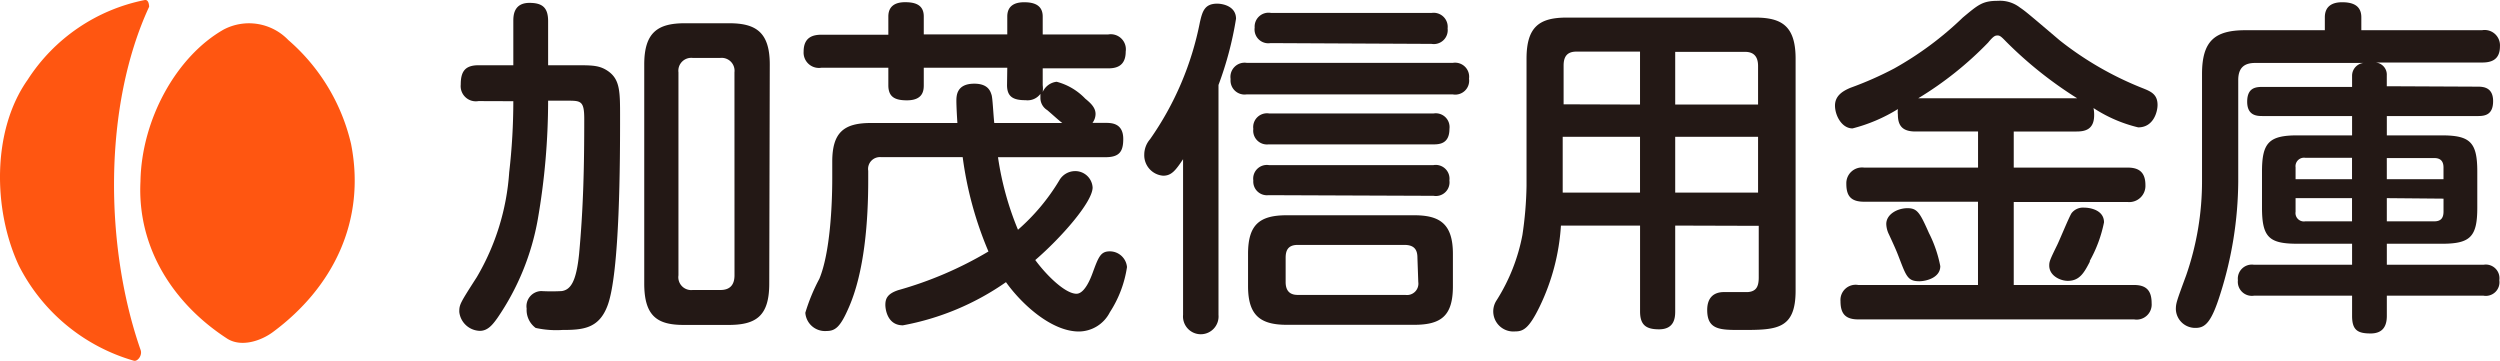 <svg height="35.651" viewBox="0 0 247 35.651" width="247" xmlns="http://www.w3.org/2000/svg"><g transform="translate(-.007 .004)"><g fill="#231815"><path d="m37.547 9.922a1.5 1.5 0 0 1 -1.757-1.63c0-1.273.407-1.91 1.757-1.91h3.438v-4.354c0-.484 0-1.808 1.592-1.808 1.273 0 1.846.458 1.846 1.808v4.354h2.75c1.63 0 2.343 0 3.2.6 1.159.828 1.159 2.037 1.159 4.469 0 3.972 0 15.61-1.273 18.767-.853 2.177-2.406 2.317-4.418 2.317a9.422 9.422 0 0 1 -2.648-.2 2.2 2.2 0 0 1 -.891-1.91 1.5 1.5 0 0 1 1.439-1.732 18.119 18.119 0 0 0 2.037 0c.879-.14 1.426-.942 1.706-3.667.433-4.685.509-8.8.509-13.343 0-1.8-.344-1.8-1.706-1.8h-1.864a68.755 68.755 0 0 1 -1.023 11.74 24.892 24.892 0 0 1 -3.985 9.727c-.471.662-.955 1.273-1.732 1.273a2.1 2.1 0 0 1 -2.037-1.872c0-.726.064-.84 1.732-3.438a23.516 23.516 0 0 0 3.2-10.351 61.432 61.432 0 0 0 .407-7.028zm28.724 18.029c0 3.183-1.273 4.087-4.011 4.087h-4.38c-2.623.013-3.96-.815-3.96-4.087v-21.645c0-3.183 1.35-4.074 4.011-4.074h4.38c2.648 0 4.011.891 4.011 4.074zm-3.438-20.868a1.273 1.273 0 0 0 -1.388-1.426h-2.745a1.273 1.273 0 0 0 -1.4 1.426v20.053a1.273 1.273 0 0 0 1.4 1.451h2.75c.879 0 1.388-.446 1.388-1.451z" transform="translate(9.738 .061)"/><path d="m82.488 6.638h-8.25v1.732c0 .56-.1 1.49-1.668 1.49-1.2 0-1.833-.344-1.833-1.49v-1.732h-6.6a1.515 1.515 0 0 1 -1.77-1.592c0-1.426.917-1.668 1.77-1.668h6.6v-1.8c0-.968.611-1.413 1.655-1.413s1.846.28 1.846 1.413v1.77h8.25v-1.765c0-1.031.688-1.413 1.668-1.413s1.833.28 1.833 1.413v1.77h6.468a1.49 1.49 0 0 1 1.732 1.693c0 1.528-1.057 1.655-1.744 1.655h-6.456v1.669a2.545 2.545 0 0 1 0 .662 1.719 1.719 0 0 1 1.375-1.006 6.022 6.022 0 0 1 2.827 1.668c.547.446 1.019.891 1.019 1.515a1.49 1.49 0 0 1 -.306.879h1.273c.573 0 1.77 0 1.77 1.592 0 1.273-.407 1.8-1.77 1.8h-10.606a29.883 29.883 0 0 0 1.974 7.168 20.372 20.372 0 0 0 4.074-4.864 1.808 1.808 0 0 1 1.5-.929 1.719 1.719 0 0 1 1.8 1.617c0 1.426-3.094 4.953-5.666 7.168 1.147 1.56 2.977 3.33 4.072 3.33.853 0 1.464-1.706 1.592-2.05.586-1.592.789-2.139 1.706-2.139a1.706 1.706 0 0 1 1.693 1.553 11.242 11.242 0 0 1 -1.694 4.466 3.463 3.463 0 0 1 -3.056 1.9c-2.725 0-5.679-2.725-7.206-4.876a25.987 25.987 0 0 1 -10.186 4.266c-1.592 0-1.732-1.706-1.732-2.012 0-.624.2-1.108 1.273-1.464a36.847 36.847 0 0 0 8.913-3.82 35.65 35.65 0 0 1 -2.546-9.32h-8.06a1.171 1.171 0 0 0 -1.273 1.35v.955c0 3.82-.331 9.078-2 12.732-.777 1.757-1.273 2.139-2.114 2.139a1.948 1.948 0 0 1 -2.1-1.8 18.284 18.284 0 0 1 1.388-3.361c1.057-2.546 1.273-7.232 1.273-9.944v-1.625c0-2.9 1.159-3.82 3.82-3.82h8.544c-.1-1.528-.1-2.114-.1-2.152 0-.522 0-1.732 1.77-1.732 1.4 0 1.6.789 1.706 1.108s.166 1.833.267 2.776h6.723c-.306-.216-.98-.84-1.49-1.273a1.413 1.413 0 0 1 -.675-1.184c0-.2 0-.306 0-.42a1.579 1.579 0 0 1 -1.464.624c-1.184 0-1.833-.306-1.833-1.49z" transform="translate(17.038 .048)"/><path d="m96.134 31.028a1.757 1.757 0 1 1 -3.5 0v-15.38c-.738 1.108-1.146 1.63-1.961 1.63a2.024 2.024 0 0 1 -1.873-2.078 2.343 2.343 0 0 1 .573-1.528 30.226 30.226 0 0 0 4.927-11.572c.242-1.031.446-1.82 1.707-1.82.535 0 1.859.242 1.859 1.49a33.894 33.894 0 0 1 -1.732 6.544zm2.788-21.785a1.388 1.388 0 0 1 -1.592-1.515 1.4 1.4 0 0 1 1.592-1.6h20.372a1.388 1.388 0 0 1 1.592 1.566 1.375 1.375 0 0 1 -1.592 1.553zm20.372 18.946c0 2.877-1.095 3.82-3.82 3.82h-12.6c-2.648 0-3.82-.968-3.82-3.82v-3.183c0-2.877 1.12-3.82 3.82-3.82h12.6c2.546 0 3.82.866 3.82 3.82zm-18.22-14.005a1.362 1.362 0 0 1 -1.5-1.528 1.362 1.362 0 0 1 1.566-1.528h16.246a1.362 1.362 0 0 1 1.566 1.528c0 1.426-.929 1.528-1.566 1.528zm0 5.017a1.35 1.35 0 0 1 -1.5-1.451 1.35 1.35 0 0 1 1.566-1.515h16.208a1.362 1.362 0 0 1 1.6 1.515 1.35 1.35 0 0 1 -1.566 1.515zm.2-15.024a1.362 1.362 0 0 1 -1.566-1.528 1.375 1.375 0 0 1 1.63-1.451h15.842a1.388 1.388 0 0 1 1.592 1.528 1.375 1.375 0 0 1 -1.592 1.528zm14.515 21.212c0-.662-.2-1.273-1.273-1.273h-10.564c-.98 0-1.184.586-1.184 1.273v2.394c0 .789.344 1.273 1.184 1.273h10.648a1.124 1.124 0 0 0 1.273-1.273z" transform="translate(24.26 .078)"/><path d="m133.859 21.91v8.48c0 .662-.1 1.77-1.6 1.77-1.273 0-1.872-.42-1.872-1.77v-8.48h-7.818a21.377 21.377 0 0 1 -2.1 8c-1.057 2.177-1.63 2.457-2.419 2.457a1.986 1.986 0 0 1 -1.833-3.081 18.436 18.436 0 0 0 2.546-6.443 36.172 36.172 0 0 0 .407-4.851v-12.57c0-3.158 1.273-4.062 3.972-4.062h18.627c2.623 0 3.985.84 3.985 4.062v22.918c0 3.883-1.935 3.883-5.411 3.883-2.037 0-3.323 0-3.323-1.973 0-1.21.637-1.77 1.655-1.77h2.355c.815-.064 1.082-.509 1.082-1.451v-5.094zm-3.476-11.956v-5.233h-6.277c-.955 0-1.273.522-1.273 1.388v3.82zm0 3.183h-7.639v5.513h7.639zm3.476-3.183h8.187v-3.819c0-.9-.407-1.388-1.273-1.388h-6.914zm8.187 3.183h-8.187v5.513h8.187z" transform="translate(31.658 .373)"/><path d="m150.358 12.972c-1.159 0-1.744-.446-1.744-1.655a2.471 2.471 0 0 1 0-.56 16.03 16.03 0 0 1 -4.482 1.91c-1.057 0-1.732-1.273-1.732-2.254s.777-1.451 1.553-1.77a34.033 34.033 0 0 0 4.3-1.9 32.748 32.748 0 0 0 6.774-5.029c1.531-1.27 1.939-1.652 3.467-1.652a3.209 3.209 0 0 1 2.177.662c.509.344.713.509 3.934 3.247a32.377 32.377 0 0 0 8.263 4.749c.751.306 1.4.586 1.4 1.63 0 .649-.382 2.215-1.91 2.215a14.005 14.005 0 0 1 -4.418-1.91 3.2 3.2 0 0 1 .064.7c0 1.413-.879 1.617-1.732 1.617h-6.212v3.565h11.24c.955 0 1.77.306 1.77 1.732a1.6 1.6 0 0 1 -1.77 1.668h-11.24v8.2h11.892c1.273 0 1.732.624 1.732 1.808a1.49 1.49 0 0 1 -1.732 1.592h-27.252c-1.273 0-1.757-.56-1.757-1.808a1.5 1.5 0 0 1 1.757-1.592h11.828v-8.226h-11.238c-1.273 0-1.77-.522-1.77-1.77a1.553 1.553 0 0 1 1.77-1.6h11.243v-3.569zm1.35 10.084a12.363 12.363 0 0 1 1.095 3.221c0 1.146-1.4 1.49-2.075 1.49-1.082 0-1.273-.446-1.9-2.075-.318-.828-.382-1.006-1.095-2.546a2.471 2.471 0 0 1 -.267-1.031c0-.98 1.12-1.566 2.1-1.566s1.235.471 2.139 2.508zm14.616-13.369a39.559 39.559 0 0 1 -7-5.577c-.433-.446-.611-.624-.84-.624s-.382 0-.955.7a34.3 34.3 0 0 1 -6.9 5.5zm1.276 16.106c-.573 1.108-1.019 1.935-2.2 1.935-.713 0-1.833-.484-1.833-1.515 0-.382.064-.56.777-2.012.242-.484 1.159-2.737 1.426-3.158a1.439 1.439 0 0 1 1.273-.547c.573 0 1.935.242 1.935 1.451a13.037 13.037 0 0 1 -1.426 3.845z" transform="translate(38.905 .016)"/><path d="m198.694 8.51c.547 0 1.5.076 1.5 1.426s-.789 1.477-1.5 1.477h-9v1.91h5.437c2.814 0 3.5.7 3.5 3.578v3.565c0 2.877-.688 3.565-3.5 3.565h-5.437v2.075h9.549a1.35 1.35 0 0 1 1.566 1.528 1.35 1.35 0 0 1 -1.566 1.528h-9.549v2c0 .942-.344 1.732-1.6 1.732s-1.833-.306-1.833-1.732v-2h-9.689a1.388 1.388 0 0 1 -1.592-1.528 1.388 1.388 0 0 1 1.592-1.528h9.689v-2.076h-5.4c-2.788 0-3.5-.624-3.5-3.565v-3.565c0-2.839.675-3.578 3.5-3.578h5.4v-1.91h-8.836c-.509 0-1.528 0-1.528-1.413s.879-1.464 1.528-1.464h8.836v-1.095a1.273 1.273 0 0 1 1.12-1.273h-10.7c-1.082 0-1.668.484-1.668 1.693v10.046a37.382 37.382 0 0 1 -1.77 11.077c-.879 2.814-1.49 3.361-2.445 3.361a1.91 1.91 0 0 1 -1.948-1.833c0-.6.076-.8 1.019-3.361a28.329 28.329 0 0 0 1.566-9.371v-10.517c0-3.285 1.273-4.329 4.291-4.329h7.843v-1.273c0-1.082.713-1.49 1.706-1.49s1.9.28 1.9 1.49v1.273h11.925a1.515 1.515 0 0 1 1.77 1.6c0 1.413-.98 1.592-1.77 1.592h-10.53a1.2 1.2 0 0 1 1.12 1.273v1.07zm-12.439 9.142v-2.114h-4.622a.84.84 0 0 0 -.955.942v1.171zm0 1.872h-5.577v1.35a.828.828 0 0 0 .955.942h4.622zm3.438-1.872h5.6v-1.147c0-.484-.166-.942-.917-.942h-4.685zm0 1.872v2.292h4.685c.649 0 .917-.318.917-.968v-1.274z" transform="translate(46.132 .048)"/></g><path d="m14.742.663c-4.558 9.842-4.393 23.72-.853 33.88.216.547-.28 1.184-.649 1.095a18.474 18.474 0 0 1 -11.37-9.4c-2.547-5.458-2.687-13.326.865-18.356a17.914 17.914 0 0 1 11.574-7.882c.433-.075.433.663.433.663z" fill="#ff5611"/><path d="m31.719 13.729c1.502 7.64-1.819 14.21-7.719 18.577-1.184.879-3.119 1.528-4.507.662-5.258-3.4-8.913-8.913-8.582-15.533.1-6.111 3.54-12.363 8.238-15.024a5.386 5.386 0 0 1 6.366 1.044 19.366 19.366 0 0 1 6.204 10.274z" fill="#ff5611" transform="translate(2.974 .494)"/></g></svg>